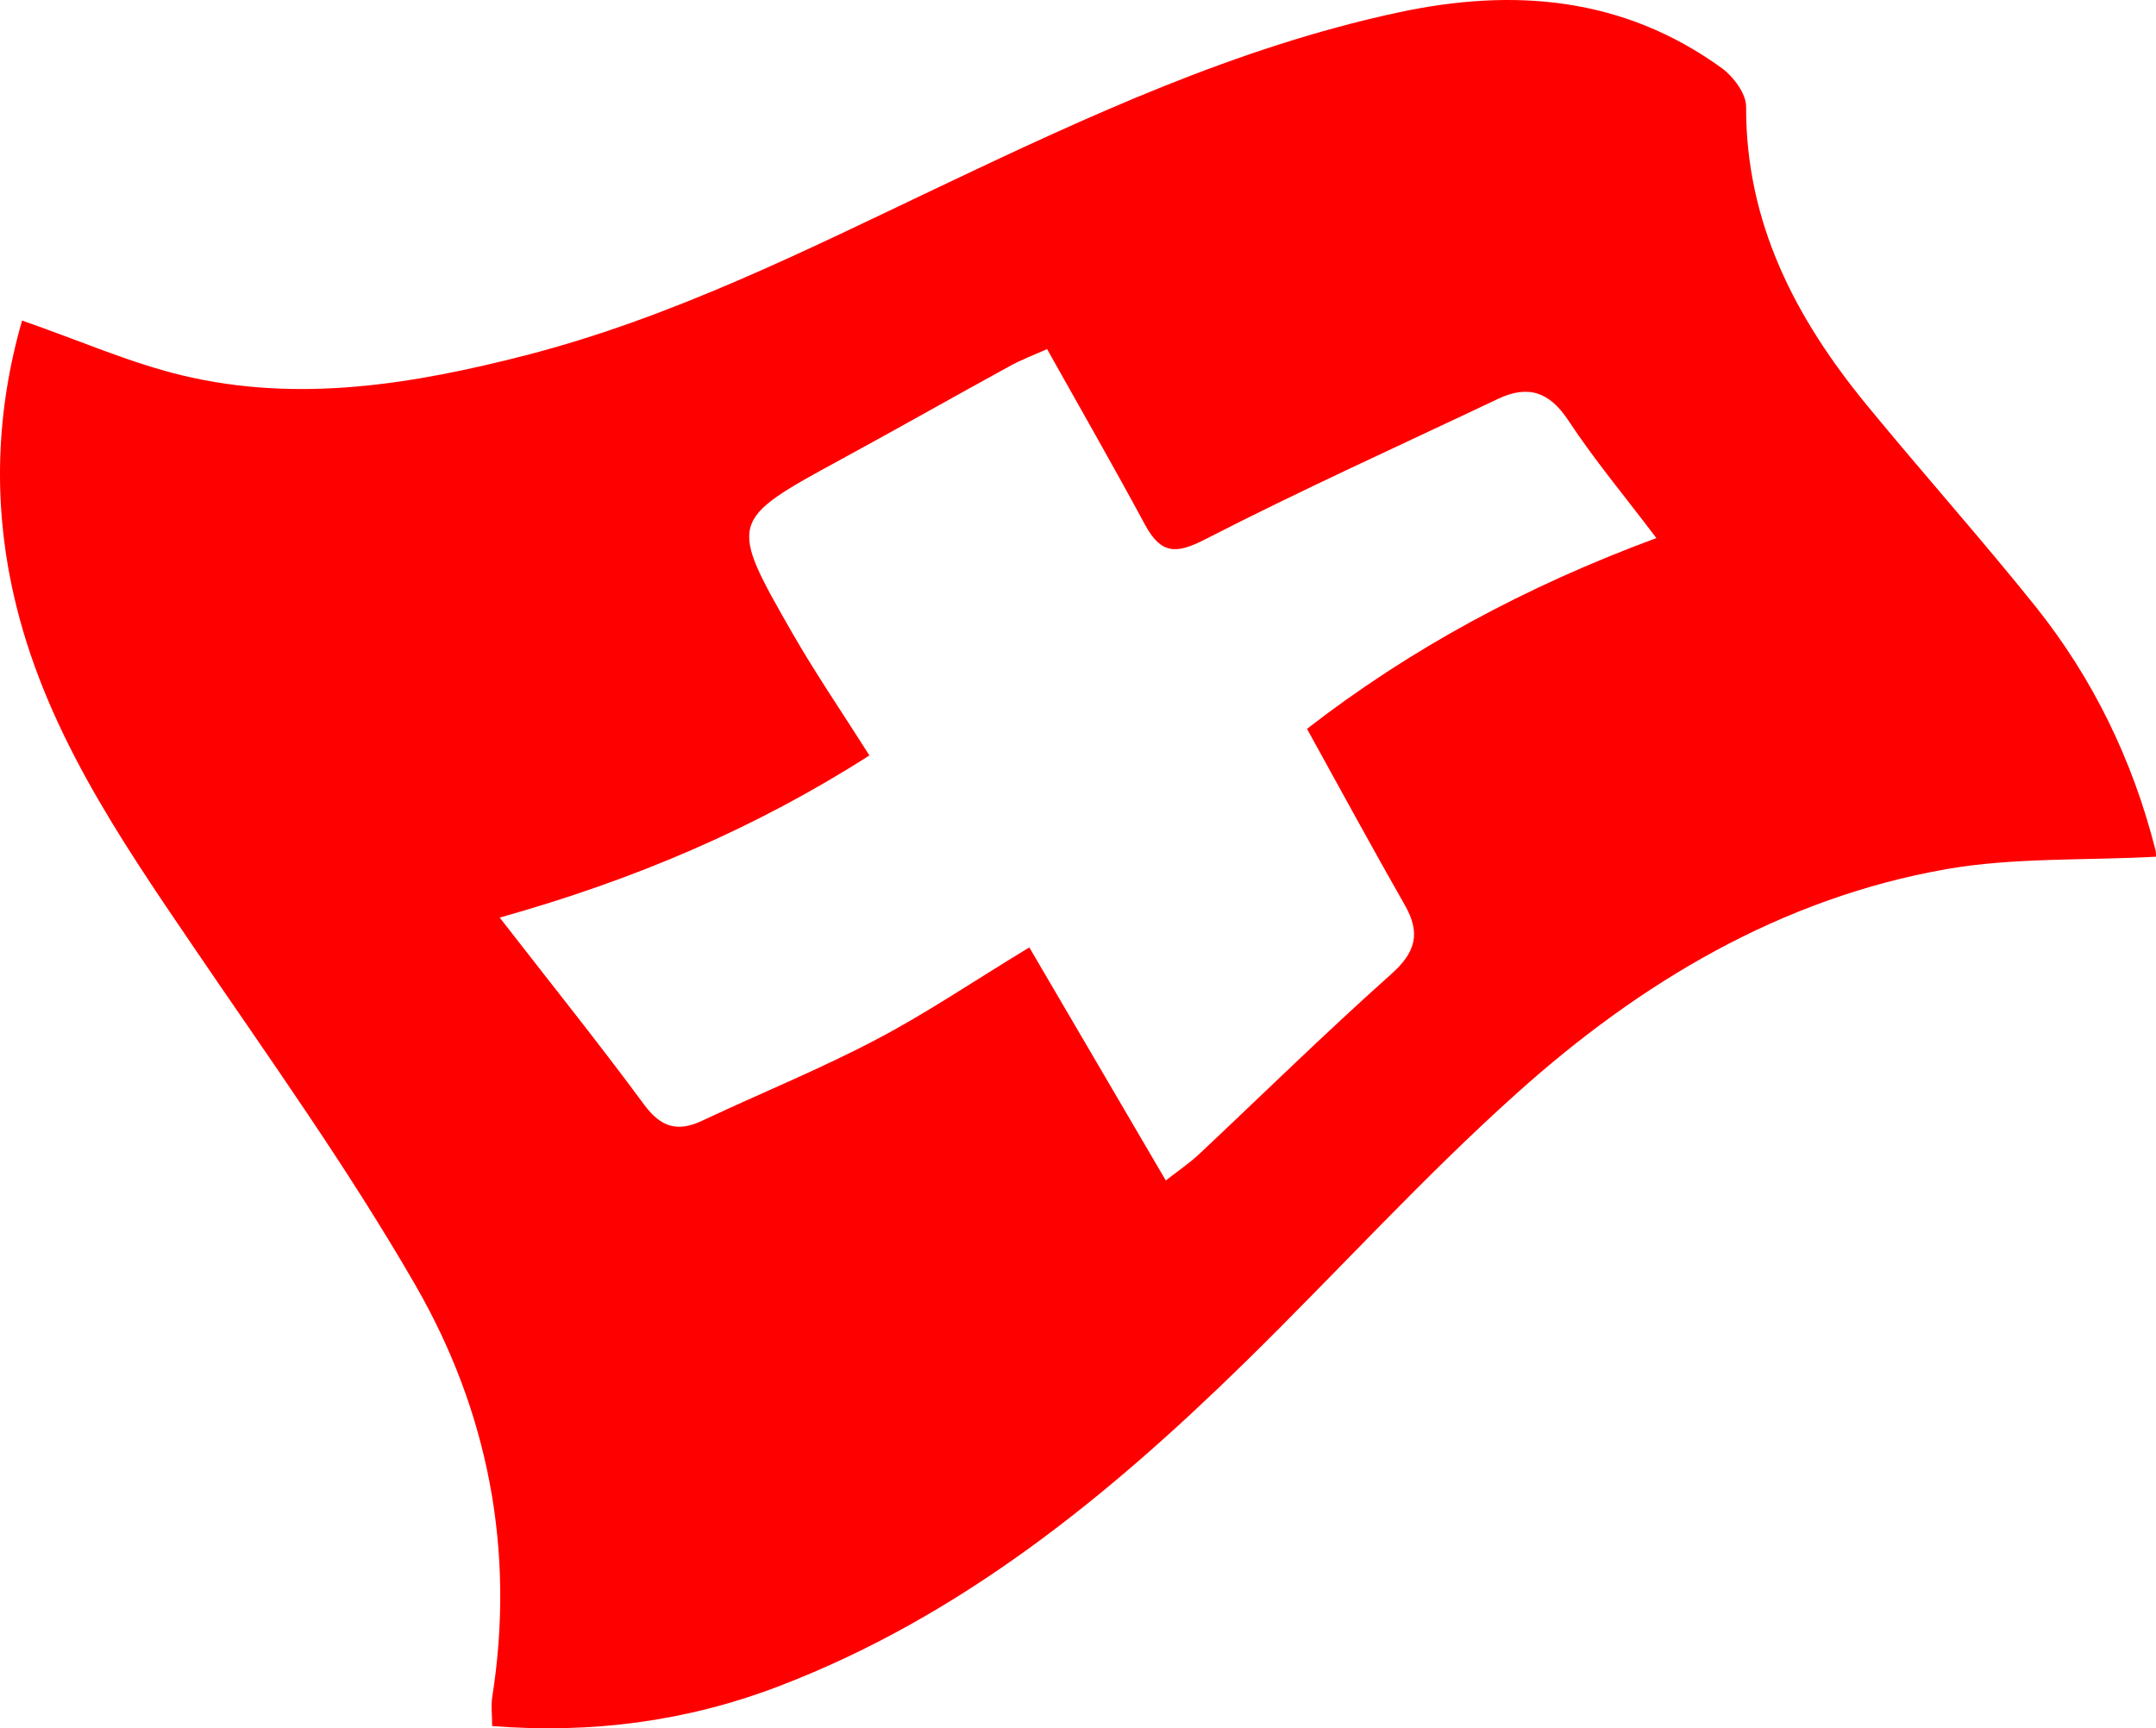 <svg width="691" height="554" viewBox="0 0 691 554" fill="none" xmlns="http://www.w3.org/2000/svg">
<path d="M7.048 102.744C25.384 109.096 41.559 116.298 58.52 120.357C95.717 129.262 132.455 123.173 168.8 113.81C215.426 101.762 258.189 80.286 301.41 59.727C348.692 37.269 396.17 15.204 447.773 4.073C484.904 -3.981 520.202 -1.1 551.897 21.882C555.564 24.567 559.625 30.001 559.625 34.126C559.494 71.447 575.472 102.024 598.262 129.786C616.14 151.589 634.934 172.607 652.55 194.607C670.821 217.523 683.46 243.583 690.729 272.065C691.122 273.505 690.991 275.076 690.925 274.618C668.071 275.862 645.478 274.815 623.736 278.612C570.692 287.975 525.702 314.951 486.279 350.308C455.894 377.546 428.389 407.927 399.248 436.474C355.175 479.622 307.894 518.319 249.283 540.646C219.879 551.842 189.494 555.771 157.733 553.283C157.733 549.681 157.34 546.866 157.733 544.181C165.198 497.104 156.488 452.384 133.044 411.79C111.499 374.403 86.221 339.112 61.86 303.296C37.892 268.071 13.924 232.976 4.363 190.547C-2.317 161.018 -1.269 131.685 7.113 102.614L7.048 102.744ZM278.687 242.142C242.08 265.517 203.377 282.017 160.156 294.13C176.658 315.409 191.982 334.463 206.455 354.106C211.89 361.439 217.195 362.945 225.118 359.213C243.586 350.504 262.511 342.844 280.586 333.35C296.761 324.903 311.954 314.558 329.897 303.689C344.566 328.767 358.842 353.123 373.642 378.397C377.31 375.516 380.977 373.028 384.186 370.082C404.748 350.766 424.853 330.993 445.874 312.267C453.733 305.261 455.37 299.171 450.327 290.267C439.849 271.868 429.764 253.338 418.894 233.63C451.899 208.029 488.899 187.994 530.876 172.476C520.463 158.726 510.837 147.202 502.651 134.762C496.561 125.53 489.685 123.304 480.058 127.887C448.756 142.75 417.125 157.024 386.281 172.869C376.786 177.78 372.071 177.518 367.028 168.286C357.009 149.691 346.531 131.423 335.595 111.911C331.927 113.548 327.409 115.25 323.283 117.542C305.34 127.363 287.593 137.447 269.649 147.202C233.501 166.911 233.304 166.911 254.129 203.25C261.595 216.214 270.108 228.654 278.687 242.208V242.142Z" fill="#FF0000"/>
</svg>
